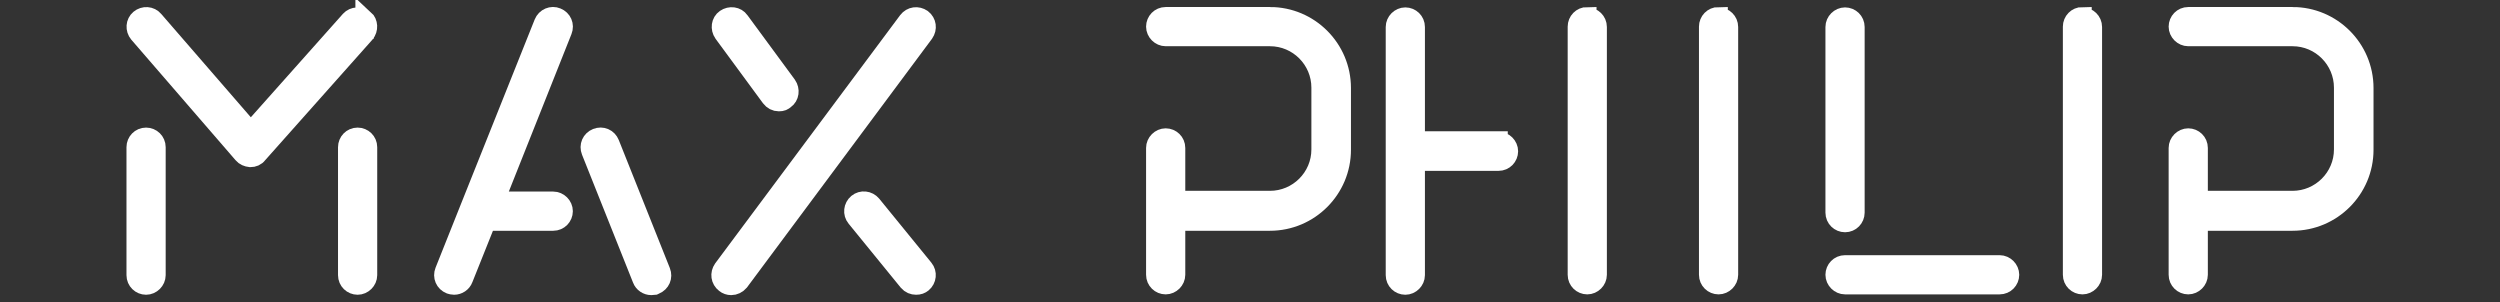 <svg viewBox="0 0 676 81.7" version="1.1" xmlns="http://www.w3.org/2000/svg" data-sanitized-data-name="Layer 1" data-name="Layer 1" id="Layer_1">
  <rect x="0" y="0" width="676" height="81.7" fill="#333333" stroke="none"/>
  <defs>
    <style>
      .cls-1 {
        fill: #fff;
        stroke: #fff;
        stroke-miterlimit: 10;
        stroke-width: 5px;
      }
    </style>
  </defs>
  <path d="M98.6,5.2c-1.2-1-3-.9-4,.2l-26.8,30.1L41.7,5.4c-1-1.2-2.8-1.3-4-.3-1.2,1-1.3,2.8-.3,4l28.2,32.6c.5.6,1.2.9,2.1,1,.8,0,1.6-.3,2.1-1l29-32.6c1-1.2.9-3-.2-4Z" class="cls-1"></path>
  <path d="M96.7,37c-1.6,0-2.8,1.3-2.8,2.8v34.6c0,1.6,1.3,2.8,2.8,2.8s2.8-1.3,2.8-2.8v-34.6c0-1.6-1.3-2.8-2.8-2.8Z" class="cls-1"></path>
  <path d="M39.5,37c-1.6,0-2.8,1.3-2.8,2.8v34.6c0,1.6,1.3,2.8,2.8,2.8s2.8-1.3,2.8-2.8v-34.6c0-1.6-1.3-2.8-2.8-2.8Z" class="cls-1"></path>
  <path d="M149.6,54.3h-15.7l18.3-46c.6-1.5-.1-3.1-1.6-3.7-1.4-.6-3.1.1-3.7,1.6l-19.9,49.8h0l-6.9,17.3c-.6,1.5.1,3.1,1.6,3.7.3.1.7.2,1.1.2,1.1,0,2.2-.7,2.6-1.8l6.2-15.5h18c1.6,0,2.8-1.3,2.8-2.8s-1.3-2.8-2.8-2.8h0Z" class="cls-1"></path>
  <path d="M165,38.8c-.6-1.5-2.2-2.2-3.7-1.6-1.5.6-2.2,2.2-1.6,3.7l13.8,34.6c.4,1.1,1.5,1.8,2.6,1.8s.7,0,1.1-.2c1.5-.6,2.2-2.2,1.6-3.7l-13.8-34.6h0Z" class="cls-1"></path>
  <path d="M208.3,26.4c.6.8,1.4,1.2,2.3,1.2s1.2-.2,1.7-.6c1.3-.9,1.5-2.7.6-4l-12.8-17.4c-.9-1.3-2.7-1.5-4-.6-1.3.9-1.5,2.7-.6,4l12.8,17.4h0Z" class="cls-1"></path>
  <path d="M249.4,5c-1.3-.9-3-.7-4,.6l-50,67.1c-.9,1.3-.7,3,.6,4,.5.4,1.1.6,1.7.6.9,0,1.7-.4,2.3-1.1L250,9c.9-1.3.7-3-.6-4Z" class="cls-1"></path>
  <path d="M235.8,55.3c-1-1.2-2.8-1.4-4-.4-1.2,1-1.4,2.8-.4,4l14.1,17.3c.6.7,1.4,1,2.2,1s1.3-.2,1.8-.6c1.2-1,1.4-2.8.4-4,0,0-14.1-17.3-14.1-17.3Z" class="cls-1"></path>
  <path d="M343.4,4.4h-28.2c-1.6,0-2.8,1.3-2.8,2.8s1.3,2.8,2.8,2.8h28.2c7.6,0,13.7,6.2,13.7,13.7v16.7c0,7.6-6.2,13.7-13.7,13.7h-25.4v-14.1c0-1.6-1.3-2.8-2.8-2.8s-2.8,1.3-2.8,2.8v34.3c0,1.6,1.3,2.8,2.8,2.8s2.8-1.3,2.8-2.8v-14.4h25.4c10.7,0,19.4-8.7,19.4-19.4v-16.7c0-10.7-8.7-19.4-19.4-19.4Z" class="cls-1"></path>
  <path d="M619.9,4.4h-28.2c-1.6,0-2.8,1.3-2.8,2.8s1.3,2.8,2.8,2.8h28.2c7.6,0,13.7,6.2,13.7,13.7v16.7c0,7.6-6.2,13.7-13.7,13.7h-25.4v-14.1c0-1.6-1.3-2.8-2.8-2.8s-2.8,1.3-2.8,2.8v34.3c0,1.6,1.3,2.8,2.8,2.8s2.8-1.3,2.8-2.8v-14.4h25.4c10.7,0,19.4-8.7,19.4-19.4v-16.7c0-10.7-8.7-19.4-19.4-19.4Z" class="cls-1"></path>
  <path d="M405.2,38h-22.4V7.3c0-1.6-1.3-2.8-2.8-2.8s-2.8,1.3-2.8,2.8v67.1c0,1.6,1.3,2.8,2.8,2.8s2.8-1.3,2.8-2.8v-30.7h22.4c1.6,0,2.8-1.3,2.8-2.8s-1.3-2.8-2.8-2.8Z" class="cls-1"></path>
  <path d="M429.2,4.4c-1.6,0-2.8,1.3-2.8,2.8v67.1c0,1.6,1.3,2.8,2.8,2.8s2.8-1.3,2.8-2.8V7.3c0-1.6-1.3-2.8-2.8-2.8Z" class="cls-1"></path>
  <path d="M464.7,4.4c-1.6,0-2.8,1.3-2.8,2.8v67.1c0,1.6,1.3,2.8,2.8,2.8s2.8-1.3,2.8-2.8V7.3c0-1.6-1.3-2.8-2.8-2.8Z" class="cls-1"></path>
  <path d="M498.9,60.3c1.6,0,2.8-1.3,2.8-2.8V7.3c0-1.6-1.3-2.8-2.8-2.8s-2.8,1.3-2.8,2.8v50.2c0,1.6,1.3,2.8,2.8,2.8h0Z" class="cls-1"></path>
  <path d="M563.1,4.4c-1.6,0-2.8,1.3-2.8,2.8v67.1c0,1.6,1.3,2.8,2.8,2.8s2.8-1.3,2.8-2.8V7.3c0-1.6-1.3-2.8-2.8-2.8Z" class="cls-1"></path>
  <path d="M540.7,71.5h-41.8c-1.6,0-2.8,1.3-2.8,2.8s1.3,2.8,2.8,2.8h41.8c1.6,0,2.8-1.3,2.8-2.8s-1.3-2.8-2.8-2.8Z" class="cls-1"></path>
</svg>